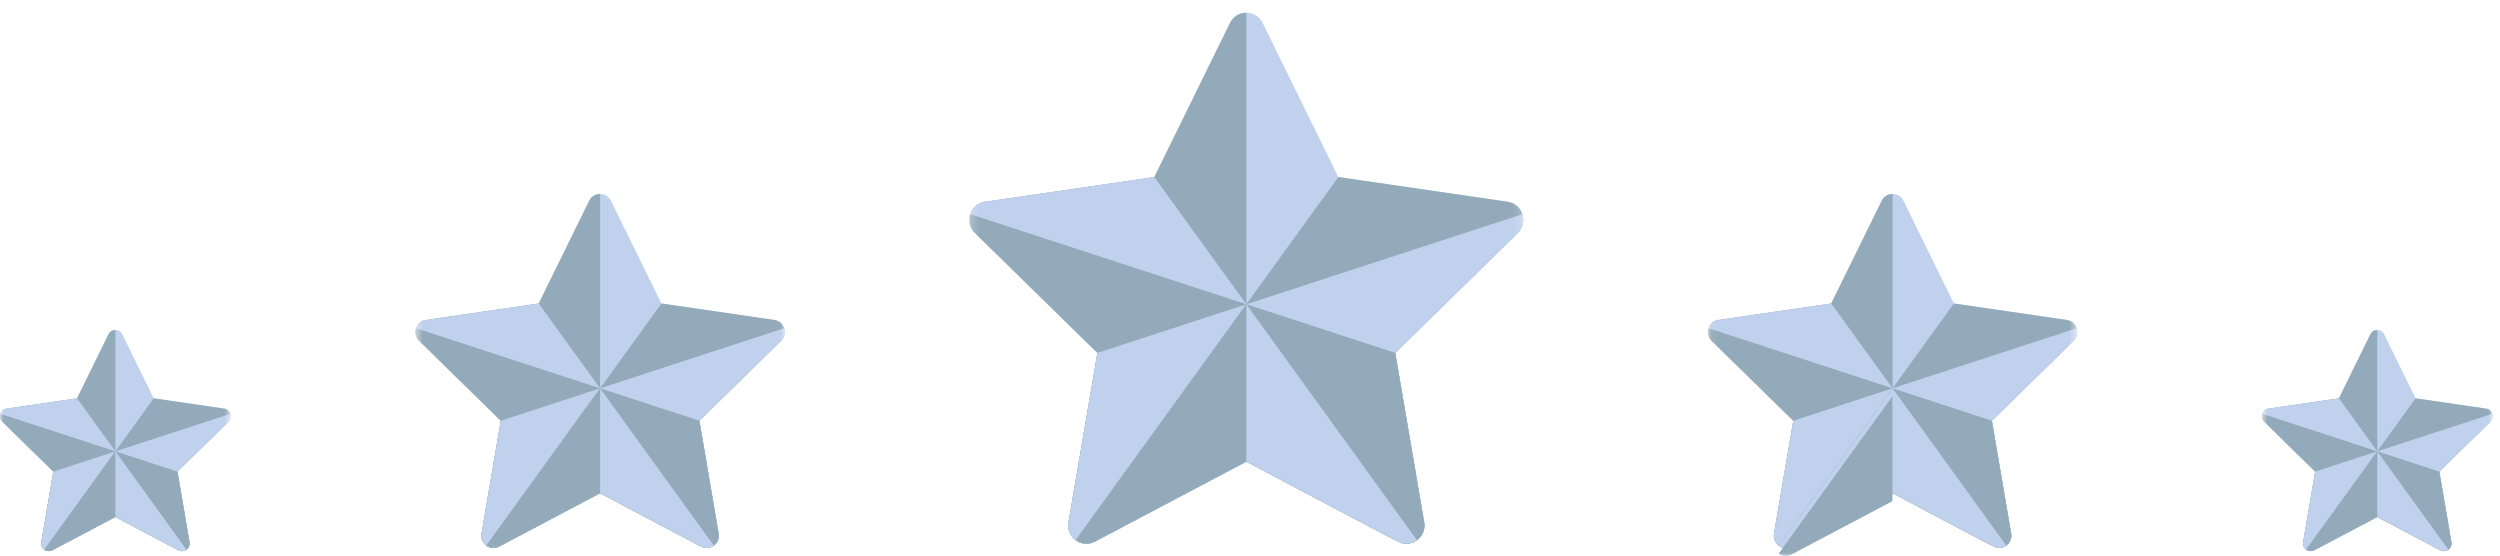 <?xml version="1.0" encoding="UTF-8"?> <svg xmlns="http://www.w3.org/2000/svg" width="328" height="73" viewBox="0 0 328 73" fill="none"><mask id="mask0_437_49" style="mask-type:luminance" maskUnits="userSpaceOnUse" x="0" y="42" width="31" height="31"><path d="M30.281 42.581H0V72.998H30.281V42.581Z" fill="white"></path></mask><g mask="url(#mask0_437_49)"><path d="M29.433 53.614L20.17 52.262L16.027 43.831C15.665 43.093 14.615 43.093 14.252 43.831L10.11 52.262L0.847 53.614C0.037 53.732 -0.289 54.736 0.298 55.31L7.001 61.873L5.418 71.139C5.355 71.512 5.507 71.889 5.812 72.112C6.117 72.334 6.521 72.363 6.855 72.187L15.14 67.812C24.159 72.575 23.54 72.302 23.885 72.302C24.495 72.302 24.965 71.749 24.861 71.139L23.279 61.873L29.981 55.31C30.567 54.736 30.243 53.733 29.433 53.614Z" fill="#BFD1EC"></path><path d="M15.14 43.276C14.763 43.276 14.419 43.492 14.252 43.831L10.11 52.262L0.847 53.614C0.037 53.732 -0.288 54.735 0.299 55.31L7.001 61.872L5.419 71.139C5.355 71.512 5.508 71.889 5.813 72.111C6.118 72.334 6.522 72.363 6.855 72.187L15.14 67.812V43.276Z" fill="#93AABA"></path><path d="M0.847 53.614C0.037 53.732 -0.289 54.735 0.298 55.309L7.001 61.872L5.418 71.138C5.355 71.512 5.507 71.889 5.812 72.111C6.117 72.334 6.521 72.363 6.855 72.187L15.14 67.812C24.159 72.575 23.54 72.301 23.885 72.301C24.09 72.301 24.295 72.237 24.467 72.111L10.11 52.261L0.847 53.614Z" fill="#BFD1EC"></path><path d="M0.299 55.31L7.001 61.873L5.419 71.139C5.355 71.512 5.508 71.889 5.813 72.112C6.117 72.334 6.521 72.364 6.855 72.188L15.14 67.812C24.16 72.576 23.54 72.302 23.885 72.302C24.495 72.302 24.965 71.749 24.861 71.139L23.279 61.873L0.048 54.291C-0.068 54.708 0.048 55.065 0.299 55.31Z" fill="#93AABA"></path><path d="M5.419 71.139C5.355 71.512 5.507 71.889 5.812 72.112C6.117 72.334 6.521 72.364 6.855 72.188L15.14 67.813C24.159 72.576 23.54 72.302 23.885 72.302C24.495 72.302 24.965 71.749 24.861 71.139L23.279 61.873L29.981 55.31C30.251 55.046 30.348 54.651 30.232 54.291L7.001 61.873L5.419 71.139Z" fill="#BFD1EC"></path><path d="M6.855 72.187L15.139 67.812C24.159 72.575 23.54 72.301 23.885 72.301C24.495 72.301 24.965 71.749 24.86 71.138L23.278 61.872L29.981 55.309C30.567 54.735 30.243 53.732 29.432 53.614L20.169 52.261L5.812 72.111C6.117 72.334 6.521 72.363 6.855 72.187Z" fill="#93AABA"></path><path d="M30.231 54.291L15.139 59.217L5.812 72.112C6.117 72.334 6.521 72.364 6.854 72.188L15.139 67.812C24.159 72.576 23.54 72.302 23.885 72.302C24.495 72.302 24.965 71.749 24.86 71.139L23.278 61.873L29.981 55.31C30.251 55.046 30.348 54.651 30.231 54.291Z" fill="#BFD1EC"></path><path d="M23.278 61.873L15.139 59.217L5.812 72.112C6.117 72.335 6.521 72.364 6.854 72.188L15.139 67.813C24.159 72.576 23.54 72.302 23.885 72.302C24.495 72.302 24.965 71.75 24.86 71.14L23.278 61.873Z" fill="#93AABA"></path><path d="M5.812 72.112C6.117 72.335 6.521 72.364 6.854 72.188L15.139 67.813C24.159 72.576 23.54 72.302 23.885 72.302C24.09 72.302 24.294 72.238 24.467 72.112L15.139 59.217L5.812 72.112Z" fill="#BFD1EC"></path><path d="M15.139 59.217L5.812 72.112C6.117 72.335 6.521 72.364 6.854 72.188L15.139 67.813L15.139 59.217Z" fill="#93AABA"></path></g><mask id="mask1_437_49" style="mask-type:luminance" maskUnits="userSpaceOnUse" x="54" y="24" width="49" height="49"><path d="M102.956 24.332H54.506V72.998H102.956V24.332Z" fill="white"></path></mask><g mask="url(#mask1_437_49)"><path d="M101.6 41.983L86.78 39.82L80.152 26.33C79.572 25.15 77.891 25.15 77.311 26.33L70.683 39.82L55.863 41.983C54.567 42.172 54.046 43.778 54.985 44.697L65.709 55.197L63.178 70.023C63.075 70.62 63.32 71.223 63.808 71.579C64.295 71.935 64.942 71.982 65.476 71.7L78.731 64.7C93.163 72.321 92.172 71.883 92.724 71.883C93.7 71.883 94.452 70.999 94.285 70.023L91.754 55.197L102.478 44.697C103.416 43.778 102.897 42.172 101.6 41.983Z" fill="#BFD1EC"></path><path d="M78.731 25.444C78.127 25.444 77.577 25.789 77.311 26.331L70.683 39.82L55.863 41.983C54.567 42.173 54.046 43.778 54.985 44.697L65.709 55.197L63.178 70.023C63.075 70.62 63.32 71.224 63.808 71.579C64.295 71.935 64.942 71.982 65.476 71.701L78.731 64.701L78.731 25.444Z" fill="#93AABA"></path><path d="M55.863 41.983C54.567 42.172 54.046 43.778 54.985 44.697L65.709 55.197L63.178 70.023C63.075 70.62 63.32 71.223 63.808 71.579C64.295 71.935 64.942 71.982 65.476 71.7L78.731 64.7C93.163 72.321 92.172 71.883 92.724 71.883C93.052 71.883 93.379 71.781 93.655 71.579L70.683 39.82L55.863 41.983Z" fill="#BFD1EC"></path><path d="M54.985 44.697L65.709 55.197L63.178 70.023C63.075 70.62 63.32 71.223 63.808 71.579C64.295 71.935 64.942 71.982 65.475 71.7L78.731 64.7C93.163 72.321 92.172 71.883 92.724 71.883C93.7 71.883 94.452 70.999 94.285 70.023L91.754 55.197L54.584 43.066C54.399 43.732 54.584 44.304 54.985 44.697Z" fill="#93AABA"></path><path d="M63.177 70.023C63.075 70.62 63.319 71.223 63.807 71.579C64.295 71.935 64.942 71.982 65.475 71.7L78.731 64.7C93.163 72.321 92.171 71.883 92.724 71.883C93.7 71.883 94.452 70.999 94.285 70.023L91.753 55.197L102.477 44.697C102.909 44.274 103.064 43.642 102.878 43.066L65.709 55.197L63.177 70.023Z" fill="#BFD1EC"></path><path d="M65.476 71.7L78.731 64.7C93.163 72.321 92.172 71.883 92.724 71.883C93.7 71.883 94.452 70.999 94.285 70.023L91.754 55.197L102.478 44.697C103.416 43.778 102.897 42.172 101.6 41.983L86.779 39.82L63.808 71.579C64.295 71.935 64.942 71.982 65.476 71.7Z" fill="#93AABA"></path><path d="M102.878 43.066L78.731 50.947L63.808 71.579C64.295 71.935 64.942 71.982 65.475 71.7L78.731 64.7C93.163 72.321 92.172 71.883 92.724 71.883C93.7 71.883 94.452 70.999 94.285 70.023L91.754 55.197L102.478 44.697C102.909 44.274 103.065 43.642 102.878 43.066Z" fill="#BFD1EC"></path><path d="M91.754 55.196L78.731 50.946L63.808 71.579C64.295 71.935 64.942 71.982 65.475 71.7L78.731 64.7C93.163 72.321 92.172 71.883 92.724 71.883C93.7 71.883 94.452 70.999 94.285 70.023L91.754 55.196Z" fill="#93AABA"></path><path d="M63.808 71.579C64.295 71.935 64.942 71.982 65.475 71.7L78.731 64.7C93.163 72.321 92.172 71.883 92.724 71.883C93.052 71.883 93.379 71.78 93.655 71.579L78.731 50.946L63.808 71.579Z" fill="#BFD1EC"></path><path d="M78.731 50.946L63.808 71.579C64.295 71.935 64.942 71.982 65.475 71.7L78.731 64.7L78.731 50.946Z" fill="#93AABA"></path></g><mask id="mask2_437_49" style="mask-type:luminance" maskUnits="userSpaceOnUse" x="127" y="-1" width="73" height="74"><path d="M199.857 -0.001H127.182V72.999H199.857V-0.001Z" fill="white"></path></mask><g mask="url(#mask2_437_49)"><path d="M197.821 26.474L175.592 23.23L165.649 2.996C164.78 1.226 162.259 1.225 161.388 2.996L151.447 23.23L129.216 26.474C127.272 26.759 126.491 29.166 127.899 30.545L143.985 46.295L140.188 68.535C140.035 69.43 140.401 70.335 141.133 70.869C141.865 71.403 142.834 71.473 143.635 71.05L163.519 60.55C185.165 71.982 183.678 71.325 184.508 71.325C185.972 71.325 187.099 69.999 186.849 68.535L183.052 46.295L199.139 30.545C200.545 29.167 199.767 26.759 197.821 26.474Z" fill="#BFD1EC"></path><path d="M163.519 1.665C162.614 1.665 161.789 2.182 161.389 2.995L151.448 23.23L129.217 26.474C127.272 26.758 126.492 29.166 127.9 30.545L143.986 46.295L140.188 68.534C140.035 69.43 140.402 70.334 141.134 70.868C141.865 71.402 142.835 71.473 143.635 71.05L163.519 60.55V1.665Z" fill="#93AABA"></path><path d="M129.216 26.475C127.272 26.759 126.491 29.167 127.899 30.546L143.985 46.296L140.188 68.535C140.035 69.431 140.401 70.335 141.133 70.87C141.865 71.403 142.834 71.474 143.635 71.051L163.519 60.551C185.165 71.982 183.678 71.325 184.508 71.325C185 71.325 185.491 71.171 185.904 70.87L151.447 23.23L129.216 26.475Z" fill="#BFD1EC"></path><path d="M127.899 30.546L143.986 46.296L140.188 68.536C140.035 69.431 140.401 70.336 141.133 70.87C141.865 71.403 142.834 71.474 143.635 71.051L163.519 60.551C185.167 71.983 183.678 71.326 184.508 71.326C185.972 71.326 187.1 70 186.849 68.536L183.052 46.296L127.298 28.1C127.02 29.1 127.298 29.958 127.899 30.546Z" fill="#93AABA"></path><path d="M140.188 68.536C140.035 69.431 140.401 70.336 141.133 70.87C141.865 71.403 142.835 71.474 143.635 71.051L163.519 60.551C185.166 71.983 183.679 71.326 184.509 71.326C185.973 71.326 187.099 69.999 186.849 68.536L183.052 46.296L199.139 30.546C199.785 29.912 200.019 28.963 199.74 28.1L143.986 46.296L140.188 68.536Z" fill="#BFD1EC"></path><path d="M143.635 71.051L163.519 60.551C185.166 71.982 183.679 71.325 184.509 71.325C185.973 71.325 187.099 69.999 186.849 68.535L183.052 46.296L199.139 30.546C200.545 29.168 199.767 26.759 197.822 26.475L175.591 23.23L141.133 70.869C141.865 71.403 142.835 71.474 143.635 71.051Z" fill="#93AABA"></path><path d="M199.74 28.1L163.519 39.921L141.133 70.87C141.865 71.403 142.835 71.474 143.635 71.051L163.519 60.551C185.166 71.983 183.679 71.326 184.509 71.326C185.973 71.326 187.099 70 186.849 68.536L183.052 46.296L199.139 30.546C199.785 29.912 200.019 28.963 199.74 28.1Z" fill="#BFD1EC"></path><path d="M183.052 46.295L163.519 39.92L141.133 70.869C141.865 71.403 142.835 71.473 143.635 71.05L163.519 60.551C185.166 71.982 183.679 71.325 184.509 71.325C185.973 71.325 187.099 69.999 186.849 68.535L183.052 46.295Z" fill="#93AABA"></path><path d="M141.133 70.869C141.865 71.403 142.835 71.473 143.635 71.05L163.519 60.551C185.166 71.982 183.679 71.325 184.509 71.325C185.001 71.325 185.491 71.171 185.904 70.869L163.519 39.92L141.133 70.869Z" fill="#BFD1EC"></path><path d="M163.519 39.92L141.133 70.869C141.865 71.403 142.835 71.473 143.635 71.05L163.519 60.551V39.92Z" fill="#93AABA"></path></g><mask id="mask3_437_49" style="mask-type:luminance" maskUnits="userSpaceOnUse" x="224" y="24" width="49" height="49"><path d="M272.532 24.332H224.082V72.998H272.532V24.332Z" fill="white"></path></mask><g mask="url(#mask3_437_49)"><path d="M271.175 41.983L256.355 39.82L249.727 26.33C249.147 25.15 247.466 25.15 246.887 26.33L240.258 39.82L225.438 41.983C224.142 42.172 223.621 43.778 224.56 44.697L235.284 55.197L232.753 70.023C232.651 70.62 232.895 71.223 233.383 71.579C233.87 71.935 234.517 71.982 235.051 71.7L248.307 64.7C262.739 72.321 261.747 71.883 262.3 71.883C263.276 71.883 264.027 70.999 263.861 70.023L261.329 55.197L272.053 44.697C272.991 43.778 272.473 42.172 271.175 41.983Z" fill="#BFD1EC"></path><path d="M248.307 25.444C247.703 25.444 247.153 25.789 246.887 26.331L240.258 39.82L225.438 41.983C224.142 42.173 223.621 43.778 224.56 44.697L235.284 55.197L232.753 70.023C232.651 70.62 232.895 71.224 233.383 71.579C233.87 71.935 234.517 71.982 235.051 71.701L248.307 64.701V25.444Z" fill="#93AABA"></path><path d="M225.438 41.983C224.142 42.172 223.621 43.778 224.56 44.697L235.284 55.197L232.753 70.023C232.651 70.62 232.895 71.223 233.383 71.579C233.87 71.935 234.517 71.982 235.051 71.7L248.307 64.7C262.739 72.321 261.747 71.883 262.3 71.883C262.628 71.883 262.955 71.781 263.231 71.579L240.258 39.82L225.438 41.983Z" fill="#BFD1EC"></path><path d="M224.56 44.697L235.284 55.197L232.753 70.023C232.651 70.62 232.895 71.223 233.383 71.579C233.87 71.935 234.517 71.982 235.051 71.7L248.307 64.7C262.739 72.321 261.747 71.883 262.3 71.883C263.276 71.883 264.027 70.999 263.861 70.023L261.329 55.197L224.159 43.066C223.974 43.732 224.161 44.304 224.56 44.697Z" fill="#93AABA"></path><path d="M232.753 70.023C232.652 70.62 232.895 71.223 233.383 71.579C233.871 71.935 234.517 71.982 235.051 71.7L248.307 64.7C262.739 72.321 261.747 71.883 262.3 71.883C263.277 71.883 264.028 70.999 263.861 70.023L261.33 55.197L272.054 44.697C272.485 44.274 272.64 43.642 272.455 43.066L235.285 55.197L232.753 70.023Z" fill="#BFD1EC"></path><path d="M235.051 71.7L248.307 64.7C262.737 72.321 261.747 71.883 262.3 71.883C263.275 71.883 264.027 70.999 263.861 70.023L261.329 55.197L272.054 44.697C272.991 43.778 272.473 42.172 271.175 41.983L256.354 39.82L233.383 71.579C233.87 71.935 234.517 71.982 235.051 71.7Z" fill="#93AABA"></path><path d="M272.453 43.066L248.307 50.947L233.383 71.579C233.87 71.935 234.517 71.982 235.051 71.7L248.307 64.7C262.737 72.321 261.747 71.883 262.3 71.883C263.275 71.883 264.027 70.999 263.861 70.023L261.329 55.197L272.054 44.697C272.485 44.274 272.639 43.642 272.453 43.066Z" fill="#BFD1EC"></path><path d="M261.329 55.196L248.307 50.946L233.383 71.579C233.87 71.935 234.517 71.982 235.051 71.7L248.307 64.7C262.737 72.321 261.747 71.883 262.3 71.883C263.275 71.883 264.027 70.999 263.861 70.023L261.329 55.196Z" fill="#93AABA"></path><path d="M233.383 71.579C233.87 71.935 234.517 71.982 235.051 71.7L248.307 64.7C262.737 72.321 261.747 71.883 262.3 71.883C262.628 71.883 262.954 71.78 263.231 71.579L248.307 50.946L233.383 71.579Z" fill="#BFD1EC"></path><path d="M248.287 52L233.363 72.632C233.851 72.988 234.497 73.035 235.032 72.753L248.287 65.753V52Z" fill="#93AABA"></path></g><mask id="mask4_437_49" style="mask-type:luminance" maskUnits="userSpaceOnUse" x="296" y="42" width="32" height="31"><path d="M327.038 42.581H296.756V72.998H327.038V42.581Z" fill="white"></path></mask><g mask="url(#mask4_437_49)"><path d="M326.19 53.614L316.927 52.262L312.784 43.831C312.422 43.093 311.372 43.093 311.01 43.831L306.867 52.262L297.604 53.614C296.794 53.732 296.469 54.735 297.056 55.31L303.757 61.872L302.175 71.139C302.111 71.512 302.264 71.889 302.57 72.111C302.875 72.334 303.279 72.363 303.612 72.187L311.897 67.812C320.916 72.575 320.297 72.301 320.642 72.301C321.252 72.301 321.722 71.749 321.619 71.139L320.037 61.872L326.738 55.31C327.325 54.736 327.001 53.732 326.19 53.614Z" fill="#BFD1EC"></path><path d="M311.897 43.276C311.52 43.276 311.176 43.492 311.01 43.831L306.867 52.261L297.604 53.613C296.794 53.732 296.469 54.735 297.056 55.309L303.757 61.872L302.175 71.138C302.111 71.511 302.264 71.888 302.57 72.111C302.875 72.333 303.279 72.363 303.612 72.186L311.897 67.812V43.276Z" fill="#93AABA"></path><path d="M297.604 53.614C296.794 53.732 296.469 54.735 297.056 55.309L303.757 61.872L302.175 71.138C302.111 71.512 302.264 71.889 302.57 72.111C302.875 72.334 303.279 72.363 303.612 72.187L311.897 67.812C320.916 72.575 320.297 72.301 320.642 72.301C320.848 72.301 321.052 72.237 321.224 72.111L306.867 52.261L297.604 53.614Z" fill="#BFD1EC"></path><path d="M297.056 55.31L303.759 61.873L302.175 71.139C302.111 71.512 302.264 71.889 302.57 72.112C302.874 72.334 303.279 72.364 303.612 72.188L311.897 67.812C320.916 72.576 320.297 72.302 320.642 72.302C321.252 72.302 321.721 71.749 321.619 71.139L320.036 61.873L296.805 54.291C296.689 54.708 296.805 55.065 297.056 55.31Z" fill="#93AABA"></path><path d="M302.175 71.139C302.111 71.512 302.264 71.889 302.569 72.112C302.874 72.334 303.279 72.364 303.612 72.188L311.897 67.813C320.916 72.576 320.297 72.302 320.642 72.302C321.252 72.302 321.721 71.749 321.617 71.139L320.035 61.873L326.738 55.31C327.007 55.046 327.105 54.651 326.989 54.291L303.757 61.873L302.175 71.139Z" fill="#BFD1EC"></path><path d="M303.612 72.187L311.897 67.812C320.916 72.575 320.297 72.301 320.642 72.301C321.252 72.301 321.721 71.749 321.617 71.138L320.035 61.872L326.737 55.309C327.323 54.735 326.999 53.732 326.189 53.614L316.926 52.261L302.568 72.111C302.874 72.334 303.278 72.363 303.612 72.187Z" fill="#93AABA"></path><path d="M326.989 54.291L311.897 59.217L302.568 72.112C302.874 72.334 303.278 72.364 303.612 72.188L311.897 67.812C320.916 72.576 320.297 72.302 320.642 72.302C321.252 72.302 321.721 71.749 321.617 71.139L320.035 61.873L326.737 55.31C327.007 55.046 327.105 54.651 326.989 54.291Z" fill="#BFD1EC"></path><path d="M320.035 61.873L311.897 59.217L302.568 72.112C302.874 72.335 303.278 72.364 303.612 72.188L311.897 67.813C320.916 72.576 320.297 72.302 320.642 72.302C321.252 72.302 321.721 71.75 321.617 71.14L320.035 61.873Z" fill="#93AABA"></path><path d="M302.568 72.112C302.874 72.335 303.278 72.364 303.612 72.188L311.897 67.813C320.916 72.576 320.297 72.302 320.642 72.302C320.848 72.302 321.051 72.238 321.223 72.112L311.897 59.217L302.568 72.112Z" fill="#BFD1EC"></path><path d="M311.897 59.217L302.568 72.112C302.874 72.335 303.278 72.364 303.612 72.188L311.897 67.813V59.217Z" fill="#93AABA"></path></g></svg> 